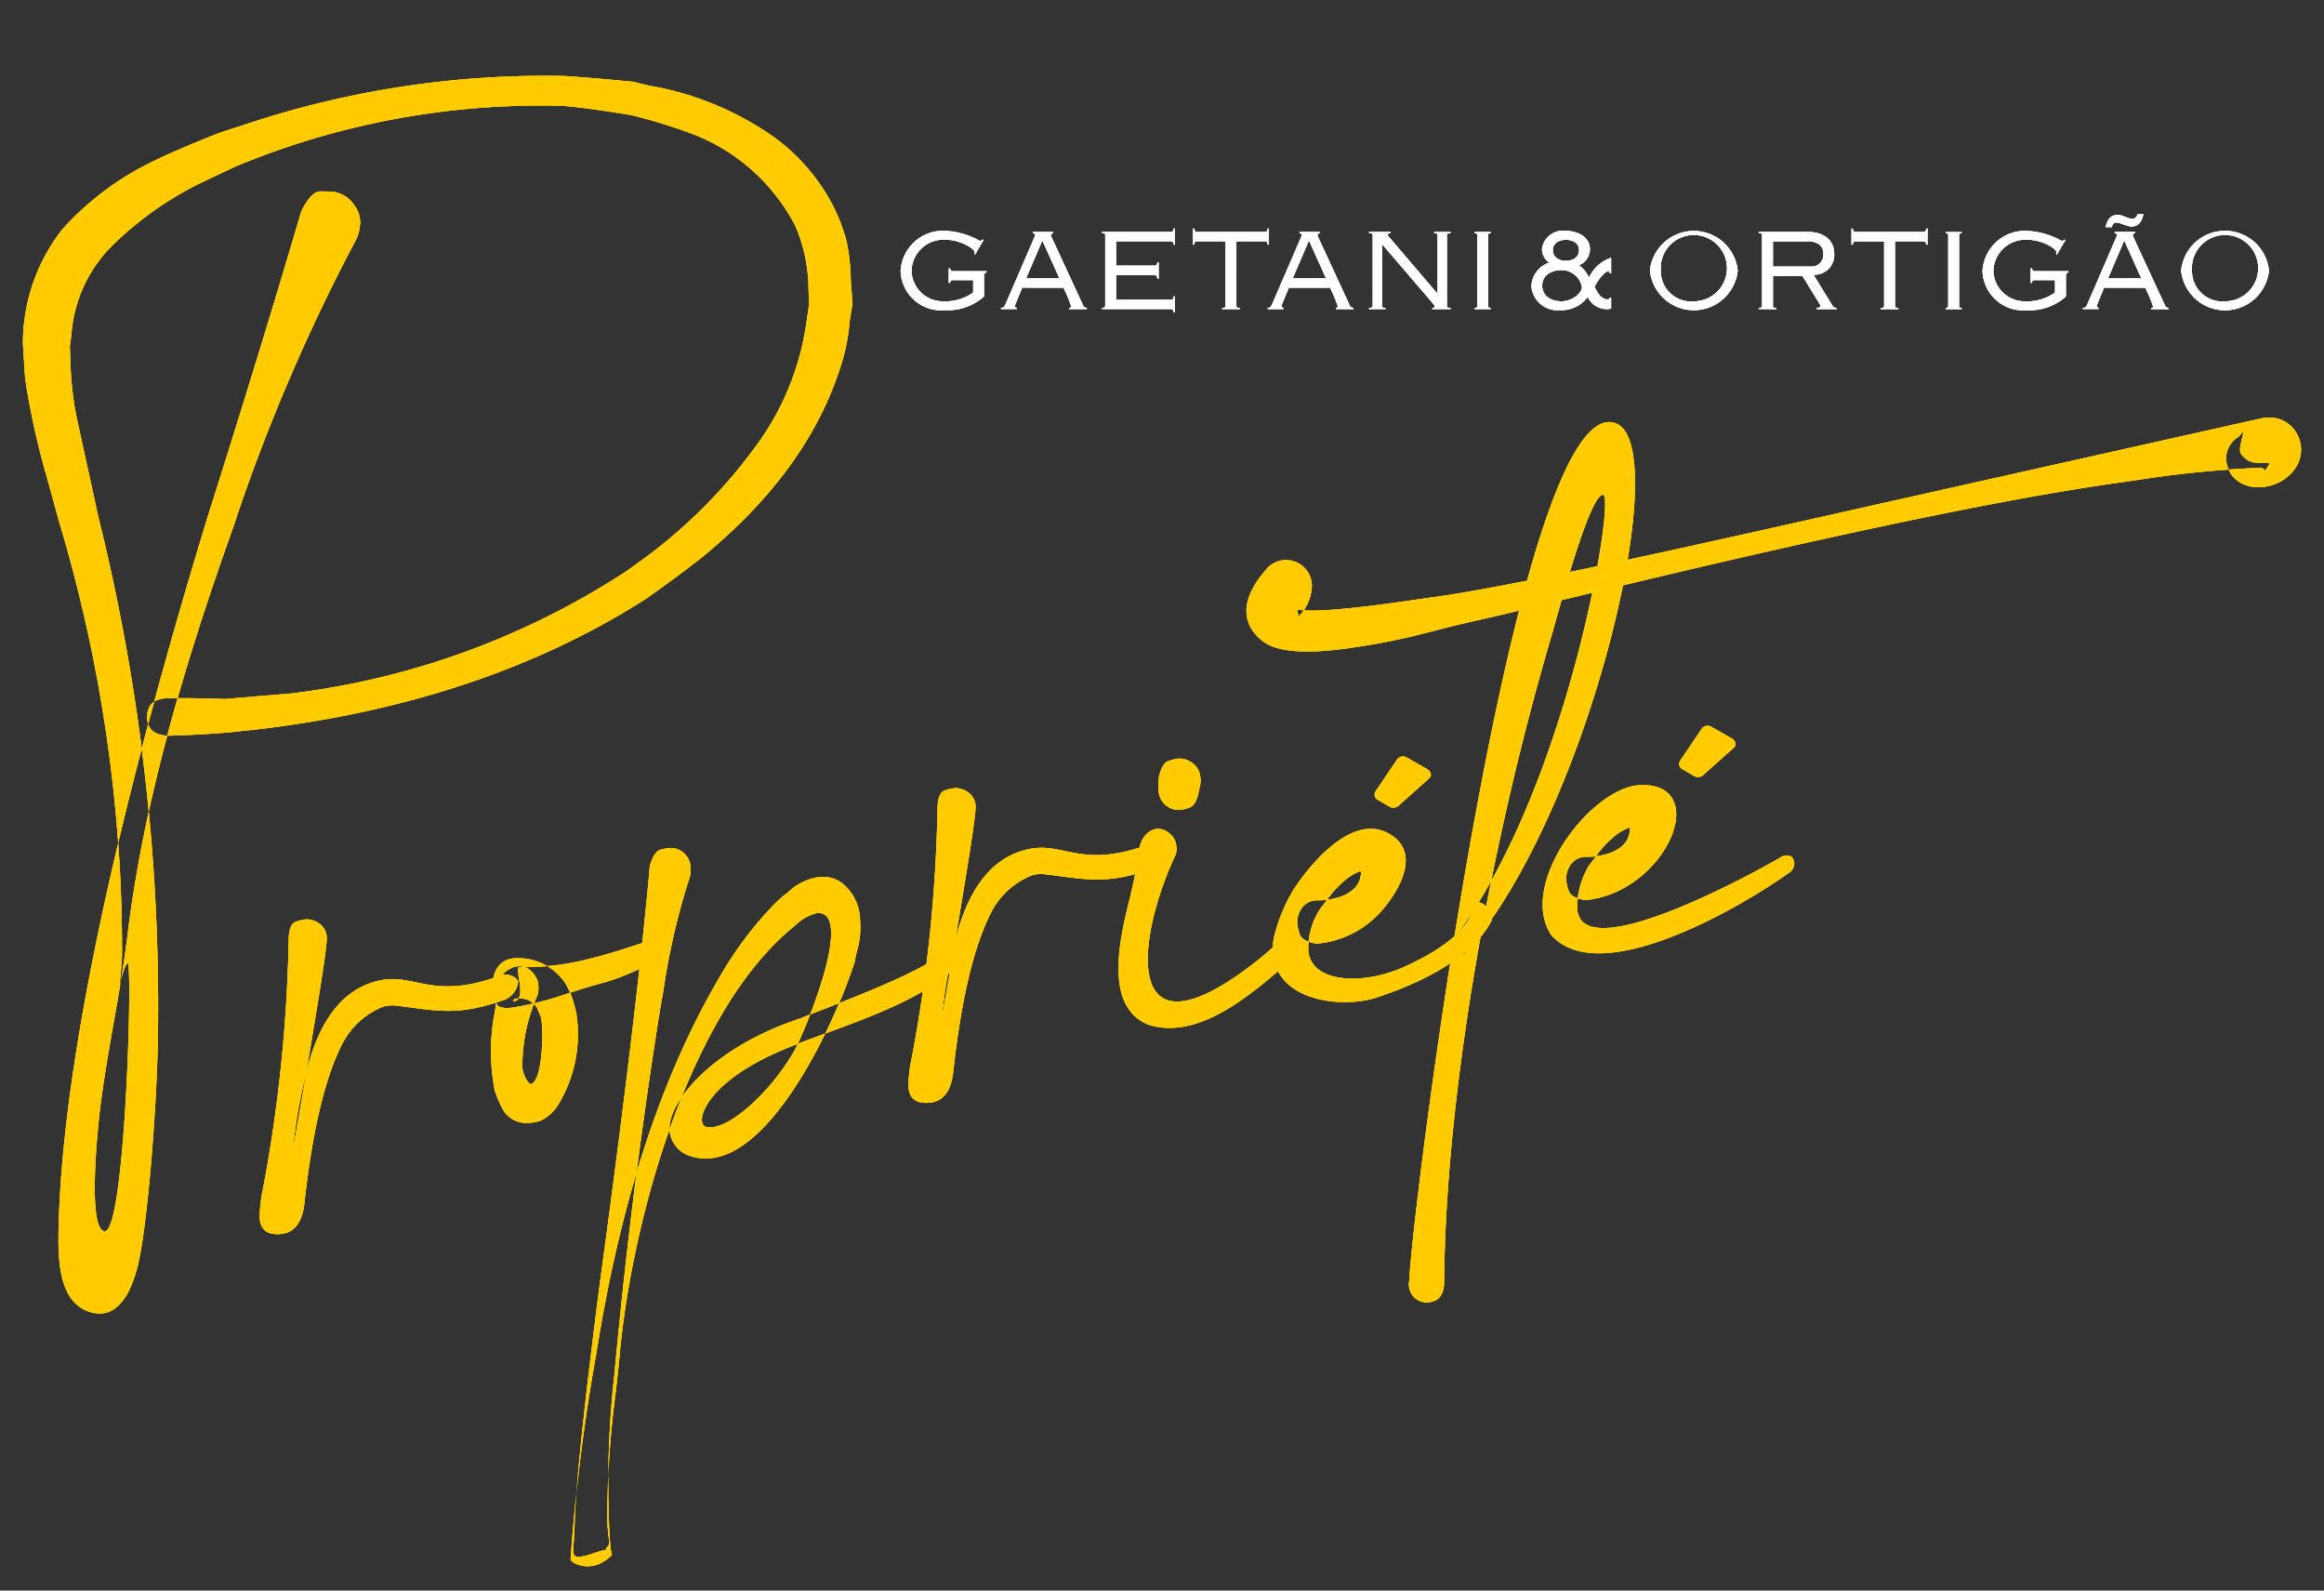 <svg xmlns="http://www.w3.org/2000/svg" xmlns:xlink="http://www.w3.org/1999/xlink" width="190" height="130" viewBox="0 0 190 130"><rect x="0" y="0" width="190" height="130" fill="#333333" stroke="none"/><defs><clipPath id="a"><rect width="186.25" height="121.804" fill="none"/></clipPath><clipPath id="e"><rect width="190" height="130"/></clipPath></defs><g id="d" clip-path="url(#e)"><g transform="translate(1.875 6.196)"><g transform="translate(0 0)" clip-path="url(#a)"><path d="M56,32.107A54.033,54.033,0,0,0,62.126,30.9l1.559-.4c1.888-.488,3.788-.871,5.652-1.33,13.865-3.409,31.446-7.565,44.419-9.776,2.188-.372,4.356-.7,6.523-1a87.45,87.45,0,0,1,10.279-1.016c.175.133.263.215.267.244l.318-.52c.179-.295-1.176.076-1.761-.343-.364-.263-.583-.5-.612-.73a2.366,2.366,0,0,1,.09-.747l.175-.808a.213.213,0,0,0-.116.063c-.032.032-.078.095-.135.16s-.1.107-.124.141a2.081,2.081,0,0,0-1.029,1.942c.3,2.3,2.868,2.664,4.524,1.681,3.028-1.8,1.351-5.787-1.671-5.111l-25.847,5.785c-17.8,3.983-34.466,7.807-41.711,8.809-2.363.326-9.021,1.38-11.043,1.048-.12.046-.16-.046-.164.013l-.017.221a.189.189,0,0,1,.063.133,1.139,1.139,0,0,1-.166.76l.2-.482c.065-.154.093-.248.135-.269a.405.405,0,0,0,.1-.093,3.634,3.634,0,0,0,.848-2.321,2.114,2.114,0,0,0-3.857-1.109c-1.578,1.827-2.273,3.992-.213,5.665,1.637,1.332,5.471.84,7.188.6" transform="translate(52.495 14.655)" fill="#fc0" fill-rule="evenodd"/><path d="M55.318,85.4q1.351-.038,1.4-1.62c.1-15.227,3.739-35.806,8.762-52.809.513-1.738,3.1-11.626,4.232-11.58,1.052.04-2.9,24.218-12.264,36.356-.309.4.543,1.625,1.023,1.077C68.619,45.311,75.694,15.066,70.66,13.517c-8.1-2.494-16.514,63.718-16.8,70.146a1.483,1.483,0,0,0,.661,1.526,1.42,1.42,0,0,0,.8.21" transform="translate(59.475 14.851)" fill="#fc0" fill-rule="evenodd"/><path d="M57.09,43.017c5.16-1.7,8.144-3.973,9.3-6.168.507-.964-1.18-2.069-1.33-1.38-.4,1.81-2.241,3.47-5.77,5.069-3.264,1.477-7.561,1.38-7.828-1.319a5.994,5.994,0,0,1,.941-3.382l.547-.724a7.827,7.827,0,0,1,1.422-1.58,4.016,4.016,0,0,1,1.361-.835l.038.154a1.982,1.982,0,0,1-.053.4,1.815,1.815,0,0,1-.223.534,2.019,2.019,0,0,1-.526.553,3.123,3.123,0,0,1-.928.476,5.671,5.671,0,0,1-1.481.271l-.28.006a1.539,1.539,0,0,0-1.412.722,2.082,2.082,0,0,0-.309,1.126,3.577,3.577,0,0,0,.2.909c.13.4.585.652,1.366.787A7.952,7.952,0,0,0,57.4,36.01c1.448-1.622,3.289-4.716.806-6.277-2.816-1.778-6.014,1.747-7.556,3.9l-.343.5a13.892,13.892,0,0,0-1.547,3.579,4.84,4.84,0,0,0-.2,1.4c.072,4.253,5.661,4.859,8.531,3.912" transform="translate(53.623 32.298)" fill="#fc0" fill-rule="evenodd"/><path d="M79.164,34.726a.894.894,0,0,0,.45-.72c-.006-.476-.219-.713-.621-.7a.872.872,0,0,0-.532.168c-.208.154-16.5,9.488-16.592,4.065a6.738,6.738,0,0,1,.941-3.384l.547-.722a7.784,7.784,0,0,1,1.422-1.582,4.016,4.016,0,0,1,1.361-.835l.038.154a1.9,1.9,0,0,1-.055.4,1.74,1.74,0,0,1-.221.532,2.09,2.09,0,0,1-.526.556,3.268,3.268,0,0,1-.93.476,5.741,5.741,0,0,1-1.479.271l-.282.006a1.541,1.541,0,0,0-1.41.72,2.053,2.053,0,0,0-.309,1.128,3.577,3.577,0,0,0,.2.909c.128.4.583.652,1.366.785,6.7-.669,10.4-9.675,4.438-9.4-3.992.217-9.953,8.074-7.239,12.224,3.981,4.577,15.763-2.414,19.435-5.054" transform="translate(65.201 30.424)" fill="#fc0" fill-rule="evenodd"/><path d="M56.469,40.147c.217-.187.471-.37.72-.6a1.034,1.034,0,0,0,.364-.783A.913.913,0,0,0,57,37.946a.664.664,0,0,0-.33-.055c-.278.006-.7.276-1.265.819-.4.381-.825.77-1.271,1.128-11.344,9.067-10.223-1.406-6.9-8.47a1.38,1.38,0,0,0,.063-.606,1.427,1.427,0,0,0-.469-1.056c-.924-.9-2.09-.4-2.5.88-.185,1.33-.44,2.675-.758,4.009-.762,3.114-2.4,9.126,1.45,10.662,4.135,1.307,8.491-2.569,11.449-5.109" transform="translate(47.003 32.3)" fill="#fc0" fill-rule="evenodd"/><path d="M35.951,53.392c1.267-.034,1.98-.928,2.132-2.7q.966-8.611,3-12.7a6.409,6.409,0,0,1,2.944-2.988,2.491,2.491,0,0,1,1.454-.309c3.472.417,5.019.913,8.931-.459A1.767,1.767,0,0,0,55.535,32.8c-.006-.358-.751-.8-1.465-.539-5.555,2.056-6.95-.236-9.871.4q-4.548.991-6.107,8.051a42.665,42.665,0,0,0-.97,5.791c.631-3.544,1.2-6.877,1.713-10.042.718-4.291,1.065-6.694,1.056-7.222a1.442,1.442,0,0,0-.558-1.193,1.8,1.8,0,0,0-1.113-.381,3.537,3.537,0,0,0-.837.189c-.387.126-.587.621-.6,1.469A121.821,121.821,0,0,1,34.68,49.7a11.639,11.639,0,0,0-.276,2.271c.017.978.537,1.452,1.547,1.425" transform="translate(37.991 30.552)" fill="#fc0" fill-rule="evenodd"/><path d="M10.742,58.492c1.265-.034,1.98-.928,2.132-2.693q.966-8.614,3-12.7a6.409,6.409,0,0,1,2.944-2.988A2.494,2.494,0,0,1,20.27,39.8c3.47.417,5.017.911,8.928-.459A1.761,1.761,0,0,0,30.324,37.9c0-.358-.749-.8-1.462-.539-5.555,2.056-6.95-.236-9.871.4q-4.548.991-6.107,8.053a42.588,42.588,0,0,0-.97,5.789c.633-3.544,1.2-6.877,1.713-10.042.718-4.291,1.065-6.694,1.056-7.22a1.444,1.444,0,0,0-.558-1.2,1.8,1.8,0,0,0-1.113-.381,3.537,3.537,0,0,0-.838.189c-.387.126-.587.621-.6,1.471A121.819,121.819,0,0,1,9.471,54.8,11.639,11.639,0,0,0,9.2,57.068c.017.978.537,1.452,1.547,1.425" transform="translate(10.154 36.184)" fill="#fc0" fill-rule="evenodd"/><path d="M23.081,88.663a2.409,2.409,0,0,0,.783-.282,3.922,3.922,0,0,0,.581-.4c.137-.116.215-.215.21-.265l-.107-.442-.084-1.05a81.587,81.587,0,0,1,.389-13.156q1.442-15.618,3.8-30.26l.2-1.077a56.225,56.225,0,0,1,2.167-9.362,3.452,3.452,0,0,0,.063-.871,1.612,1.612,0,0,0-.469-1.016A1.588,1.588,0,0,0,29.3,30a5.01,5.01,0,0,0-.7.143c-.311.082-.6.509-.84,1.282Q26.81,42.15,24.068,62.652c-.4,2.816-.827,6.227-1.307,10.223-.686,5.852-1.063,9.9-1.149,12.186-.019.7-.048,1.4-.118,2.09l-.006.375c.025.307.194.433.532.4a4.372,4.372,0,0,0,1-.238,8.289,8.289,0,0,1,1.17-.345.382.382,0,0,1,.126-.269.444.444,0,0,0,.124-.284l-.152-1.458a75.9,75.9,0,0,1,.657-10.69c.175-1.488.29-2.662.37-3.523,1.046-10.877,5.722-27.945,14.351-34.82a3.747,3.747,0,0,1,1.814-1c3.079-.046-1.214,10.054-1.923,11.289-2.012,3.51-5.585,6.66-7.228,6.189-.869-.248-.261-3.346,5.766-6.054,3.988-1.793,10.742-3.5,14.322-6.666.446-.394.8-.591.732-1.061a.762.762,0,0,0-.877-.755l-.459.082c-.7,1.574-11.071,5.248-11.647,5.566-7.441,2.422-10.976,7-10.8,9.177a2.406,2.406,0,0,0,1.425,2c6.2,2.517,12.3-11.228,13.73-15.826a4.508,4.508,0,0,1,.16-.776,6.94,6.94,0,0,0,.263-2.557,3.969,3.969,0,0,0-1.462-3.036,2.641,2.641,0,0,0-1.9-.5,4.541,4.541,0,0,0-2.55,1.265,8.264,8.264,0,0,0-1.008.861,29.671,29.671,0,0,0-4.535,6Q26.359,52.588,23.408,71.149a157.279,157.279,0,0,0-2.13,16.965c.011.126.168.267.471.406a2.47,2.47,0,0,0,1.332.143" transform="translate(23.497 33.119)" fill="#fc0" fill-rule="evenodd"/><path d="M22.21,48.36a3.469,3.469,0,0,0,1.524-1.414,11.082,11.082,0,0,0,1.425-7.357c-.061-.29-.139-.6-.227-.909a6.225,6.225,0,0,0-.751-1.692,4.655,4.655,0,0,0-4.251-1.9l-.393.09a1.79,1.79,0,0,0-1.044,1.092,3.1,3.1,0,0,0,0,2.1l.194.528c.217.225.644.284,1.294.2a26.075,26.075,0,0,0,4.411-1.128c4.1-1.372,2.7-.52,7.578-2.78a.812.812,0,0,0,.524-1.04.734.734,0,0,0-1.117-.5c-2.376,1.092,1.151-.495-1.321.335q-1.461.489-2.982.917l-1.281.322a21.359,21.359,0,0,1-5.248.57l-.139.046a5.279,5.279,0,0,0,.076,1c.194,1.014.095,1.589-.288,1.715l-.219.034c.063-.13.107-.2.13-.2a.6.6,0,0,1,.3-.019,1.574,1.574,0,0,1,1.578.821,1.918,1.918,0,0,0,.135.33,2.577,2.577,0,0,1,.164.431c.2,1,.145,5.057-.819,5.4-.17.063-.863-.846-.709-1.9a14.21,14.21,0,0,1,1.235-5.37,2.457,2.457,0,0,0,0-1.185,2.093,2.093,0,0,0-.64-.88,1.4,1.4,0,0,0-1.494-.145,1.769,1.769,0,0,0-1.071,1.3l-.248,2.066a16.843,16.843,0,0,0-.042,6.652,9.007,9.007,0,0,0,.73,1.658,2.213,2.213,0,0,0,2.031.978,3.991,3.991,0,0,0,.957-.173" transform="translate(20.084 37.055)" fill="#fc0" fill-rule="evenodd"/><path d="M9.4,97.2c.753-3.079,1.566-12.72,1.641-19.046A166.506,166.506,0,0,0,6.153,36L4.564,28.722a26.144,26.144,0,0,1-.688-5.635L3.832,22.1l.122-.884a11.457,11.457,0,0,1,3.108-7.1,27.637,27.637,0,0,1,7.31-5.28L17.3,7.443A64.825,64.825,0,0,1,44.2,2.46c1.29.1,3.148.362,5.557.755A45.175,45.175,0,0,1,54.5,4.661a15.85,15.85,0,0,1,8.646,7.6,13.218,13.218,0,0,1,1.082,5.158l.04,1.328-.183,1.206a22.217,22.217,0,0,1-4.347,10.561,42.054,42.054,0,0,1-8.956,8.933L49.31,40.508A64.258,64.258,0,0,1,21.96,50.48l-5.461.459q-2.434-.092-4.812-.065c-1,.076-1.517.568-1.53,1.5-.011.985.553,1.517,1.66,1.559,1.383-.025,3.043-.114,5.036-.267.61-.072,1.237-.143,1.883-.2q18.771-2.14,32.225-10.736c1.6-1.134,3.123-2.252,4.575-3.392q8.993-7.367,11.536-16.321a15.554,15.554,0,0,0,.513-2.935l.24-1.488-.143-1.824a17.315,17.315,0,0,0-.33-3.177,14.2,14.2,0,0,0-1.378-3.443,16.166,16.166,0,0,0-4.621-5.174A25.161,25.161,0,0,0,51.723.9,13.614,13.614,0,0,1,49.96.495C46.717.186,44.766.036,44.123.011A77.731,77.731,0,0,0,19.559,3.529L16.043,4.668c-1.13.452-2.2.886-3.241,1.34-1.021.436-2.058.907-3.06,1.437a23.867,23.867,0,0,0-6.551,5.139A15.129,15.129,0,0,0,0,21.9l.093,1.5a16.763,16.763,0,0,0,.248,2.34A63.541,63.541,0,0,0,1.97,32.85l.989,3.6A121.583,121.583,0,0,1,8.1,71.828c-.013.9-.156,1.753-.183,2.563.213-1.157.522-1.869.65-1.86.419.027-.2,22.3-1.928,21.908-1.357-.309-.537-8.293-.358-9.791.583-4.884,1.667-9.507,2.26-14.355,1.334-10.911,4.579-22.019,8.682-33.479l.324-.993a153.247,153.247,0,0,1,9.73-22.51,3.661,3.661,0,0,0,.292-1.315,2.219,2.219,0,0,0-.482-1.418,2.433,2.433,0,0,0-2.033-1.119c-.036,0-.295-.011-.755-.008-.48,0-.985.532-1.532,1.591q-3.374,11.47-7.655,24.974c-4.69,15.361-12,41.475-12.207,58.84-.036,2.834.368,5.7,2.828,6.246,2.222.492,3.22-2.083,3.67-3.9" transform="translate(0 0)" fill="#fc0" fill-rule="evenodd"/><path d="M66.953,25.317l1.726.985c.255.147.387.509.164.709L66.389,29.2a.661.661,0,0,1-.764.179L64.6,28.791a.491.491,0,0,1-.164-.707l1.751-2.59a.59.59,0,0,1,.764-.177" transform="translate(71.062 27.878)" fill="#fc0" fill-rule="evenodd"/><path d="M55.117,26.508l1.723.985c.257.147.387.509.166.707L54.553,30.39a.663.663,0,0,1-.764.177l-1.023-.585a.489.489,0,0,1-.164-.707l1.751-2.59a.589.589,0,0,1,.764-.177" transform="translate(57.991 29.193)" fill="#fc0" fill-rule="evenodd"/><path d="M46.045,30.7a4.551,4.551,0,0,0,.663-.2c.339-.12.591-.591.732-1.4l.044-.2a2.077,2.077,0,0,0,.051-.922,1.529,1.529,0,0,0-.627-1.084,1.737,1.737,0,0,0-1.361-.351c-.072.013-.274.072-.617.179s-.608.57-.785,1.38a3.463,3.463,0,0,1-.021.446,3.225,3.225,0,0,0,.017.7,1.658,1.658,0,0,0,1.9,1.45" transform="translate(48.713 29.285)" fill="#fc0" fill-rule="evenodd"/><path d="M40.878,7.482l-.086-.036c-.069.053-.12.114-.208.114a6.4,6.4,0,0,0-2.807-.823A3.469,3.469,0,0,0,34.1,10.012a3.322,3.322,0,0,0,3.613,3.207,4.5,4.5,0,0,0,3.2-1.117V10.428c0-.189.069-.259.208-.295v-.1H38.4c-.158,0-.227-.069-.261-.227h-.105v1.181h.105c.034-.225.1-.225.261-.225H40.03v1.014a3.89,3.89,0,0,1-2.4.72,2.574,2.574,0,0,1-2.643-2.437A2.617,2.617,0,0,1,37.8,7.463c1.162,0,2.332.72,2.332.989a.394.394,0,0,1-.025.156l.078.061Zm6.532,3.9a11.516,11.516,0,0,1,.64,1.542c0,.061-.05.1-.164.105v.1h1.439v-.1c-.236-.034-.244-.061-.33-.253L46.463,7.31a1.084,1.084,0,0,1-.086-.236c0-.095.105-.12.183-.147v-.1H44.912v.1c.139.027.183.053.183.147a.932.932,0,0,1-.053.175L42.816,12.4c-.244.547-.236.617-.513.625v.1h1.284v-.1c-.13-.027-.156-.078-.156-.147,0-.044.05-.156.606-1.5ZM45.684,7.516l1.4,3.1H44.358Zm6.027,2.826h3.119c.158,0,.227.034.261.311h.1V9.3h-.1c-.034.242-.1.278-.261.278H51.711V7.585h4.455c.156,0,.225.036.259.278h.105V6.546h-.105c-.034.242-.1.278-.259.278h-5.6v.1c.208,0,.259.036.259.2v5.7c0,.166-.05.2-.259.2v.1h5.6c.156,0,.225.036.259.278h.105V12.093h-.105c-.034.242-.1.278-.259.278H51.711ZM58,7.863H58.1c.034-.242.1-.278.259-.278h2.306v5.244c0,.166-.053.2-.278.2v.1h1.439v-.1c-.227,0-.278-.034-.278-.2V7.585h2.3c.158,0,.227.036.261.278h.1V6.546h-.1c-.034.242-.1.278-.261.278H58.36c-.156,0-.225-.036-.259-.278H58Zm11.21,3.518H65.835c-.556,1.345-.606,1.456-.606,1.5,0,.069.025.12.156.147v.1H64.1v-.1c.278-.008.269-.078.511-.625L66.84,7.249a.931.931,0,0,0,.053-.175c0-.095-.044-.12-.183-.147v-.1h1.648v.1c-.078.027-.183.053-.183.147a1.083,1.083,0,0,0,.086.236l2.531,5.467c.086.191.095.219.33.253v.1H69.683v-.1c.112-.008.164-.044.164-.105a11.44,11.44,0,0,0-.642-1.542M67.482,7.516l-1.328,3.1h2.723Zm5.212,5.313c0,.166-.053.2-.295.2v.1h1.334v-.1c-.225,0-.278-.034-.278-.2V7.811l4.177,4.871c.086.114.139.147.139.234,0,.069-.036.105-.208.114v.1h1.492v-.1c-.244,0-.295-.034-.295-.2v-5.7c0-.164.05-.2.295-.2v-.1H77.72v.1c.225,0,.278.036.278.2v4.758L74.2,7.438c-.139-.173-.278-.3-.278-.389s.13-.122.225-.122v-.1H72.4v.1c.242,0,.295.036.295.2Zm9.64.3v-.1c-.156,0-.208-.034-.208-.2v-5.7c0-.164.053-.2.208-.2v-.1h-1.3v.1c.156,0,.208.036.208.2v5.7c0,.166-.053.2-.208.2v.1Zm9.85-4.194a3.02,3.02,0,0,0-1.8,1.62,2.544,2.544,0,0,0-.825-1.006,1.428,1.428,0,0,0,.894-1.309c0-.97-.936-1.507-2.029-1.507a1.715,1.715,0,0,0-1.89,1.49,1.355,1.355,0,0,0,.589,1.109,2.131,2.131,0,0,0-1.456,1.942,2.134,2.134,0,0,0,2.323,1.94,2.643,2.643,0,0,0,2.279-1.082,1.722,1.722,0,0,0,1.542,1,1.433,1.433,0,0,0,.375-.051V12.2h-.105c-.036.112-.086.137-.208.137-.208,0-.65-.13-1.031-1.014.061-.267.753-1.273,1.092-1.273.095,0,.13.044.147.139h.105Zm-5.635,2.279c0-.823.711-1.273,1.578-1.273A1.7,1.7,0,0,1,89.8,11.312c0,.539-.806,1.181-1.673,1.181s-1.578-.452-1.578-1.275m.867-2.9c0-.537.45-.85,1.075-.85s1.073.314,1.073.85-.45.867-1.073.867-1.075-.328-1.075-.867m8.825,1.664a2.712,2.712,0,1,1,2.7,2.515,2.48,2.48,0,0,1-2.7-2.515m-.884,0a3.608,3.608,0,0,0,7.178,0,3.608,3.608,0,0,0-7.178,0m10.334,3.154v-.1c-.225,0-.276-.034-.276-.2V10.412h2.409l1.256,2.045c.156.261.208.33.208.425s-.061.139-.295.147v.1h1.637v-.1c-.2-.008-.261-.044-.347-.181l-1.559-2.531a1.608,1.608,0,0,0,1.7-1.709c0-1.109-.85-1.784-2.123-1.784h-4.047v.1c.225,0,.276.036.276.2v5.7c0,.166-.051.2-.276.2v.1Zm-.276-5.547H108.3c.831,0,1.239.461,1.239.972a.976.976,0,0,1-1.067,1.092h-3.058Zm6.424.278h.1c.036-.242.105-.278.261-.278h2.306v5.244c0,.166-.053.2-.278.2v.1h1.437v-.1c-.225,0-.276-.034-.276-.2V7.585h2.3c.156,0,.225.036.261.278h.1V6.546h-.1c-.036.242-.105.278-.261.278H112.2c-.156,0-.225-.036-.261-.278h-.1Zm9,5.269v-.1c-.156,0-.208-.034-.208-.2v-5.7c0-.164.053-.2.208-.2v-.1h-1.3v.1c.156,0,.208.036.208.2v5.7c0,.166-.053.2-.208.2v.1Zm8.487-5.65-.086-.036c-.069.053-.122.114-.208.114a6.4,6.4,0,0,0-2.807-.823,3.469,3.469,0,0,0-3.674,3.274,3.322,3.322,0,0,0,3.613,3.207,4.5,4.5,0,0,0,3.2-1.117V10.428c0-.189.069-.259.208-.295v-.1H126.85c-.158,0-.227-.069-.261-.227h-.105v1.181h.105c.034-.225.1-.225.261-.225h1.629v1.014a3.89,3.89,0,0,1-2.4.72,2.574,2.574,0,0,1-2.643-2.437,2.617,2.617,0,0,1,2.816-2.592c1.162,0,2.332.72,2.332.989a.394.394,0,0,1-.025.156l.078.061Zm6.53,3.9a11.435,11.435,0,0,1,.642,1.542c0,.061-.051.1-.164.105v.1h1.439v-.1c-.236-.034-.244-.061-.33-.253L134.912,7.31a1.084,1.084,0,0,1-.086-.236c0-.095.105-.12.183-.147v-.1h-1.648v.1c.139.027.183.053.183.147a.932.932,0,0,1-.053.175L131.265,12.4c-.244.547-.236.617-.513.625v.1h1.284v-.1c-.13-.027-.156-.078-.156-.147,0-.044.051-.156.606-1.5Zm-1.723-3.866,1.4,3.1h-2.721Zm1.075-2.14a.443.443,0,0,1-.408.381c-.356,0-.772-.328-1.206-.328-.606,0-.875.45-.97,1h.486c.078-.215.139-.381.4-.381.225,0,.928.33,1.2.33.64,0,.884-.478.987-1.006Zm4.465,4.6a2.711,2.711,0,1,1,2.7,2.515,2.479,2.479,0,0,1-2.7-2.515m-.884,0a3.606,3.606,0,0,0,7.176,0,3.606,3.606,0,0,0-7.176,0" transform="translate(37.658 5.937)" fill="#fff" fill-rule="evenodd"/></g></g><g transform="translate(1.875 6.196)"><g transform="translate(0 0)" clip-path="url(#a)"><path d="M56,32.107A54.033,54.033,0,0,0,62.126,30.9l1.559-.4c1.888-.488,3.788-.871,5.652-1.33,13.865-3.409,31.446-7.565,44.419-9.776,2.188-.372,4.356-.7,6.523-1a87.45,87.45,0,0,1,10.279-1.016c.175.133.263.215.267.244l.318-.52c.179-.295-1.176.076-1.761-.343-.364-.263-.583-.5-.612-.73a2.366,2.366,0,0,1,.09-.747l.175-.808a.213.213,0,0,0-.116.063c-.032.032-.078.095-.135.16s-.1.107-.124.141a2.081,2.081,0,0,0-1.029,1.942c.3,2.3,2.868,2.664,4.524,1.681,3.028-1.8,1.351-5.787-1.671-5.111l-25.847,5.785c-17.8,3.983-34.466,7.807-41.711,8.809-2.363.326-9.021,1.38-11.043,1.048-.12.046-.16-.046-.164.013l-.017.221a.189.189,0,0,1,.063.133,1.139,1.139,0,0,1-.166.76l.2-.482c.065-.154.093-.248.135-.269a.405.405,0,0,0,.1-.093,3.634,3.634,0,0,0,.848-2.321,2.114,2.114,0,0,0-3.857-1.109c-1.578,1.827-2.273,3.992-.213,5.665,1.637,1.332,5.471.84,7.188.6" transform="translate(52.495 14.655)" fill="#fc0" fill-rule="evenodd"/><path d="M55.318,85.4q1.351-.038,1.4-1.62c.1-15.227,3.739-35.806,8.762-52.809.513-1.738,3.1-11.626,4.232-11.58,1.052.04-2.9,24.218-12.264,36.356-.309.4.543,1.625,1.023,1.077C68.619,45.311,75.694,15.066,70.66,13.517c-8.1-2.494-16.514,63.718-16.8,70.146a1.483,1.483,0,0,0,.661,1.526,1.42,1.42,0,0,0,.8.21" transform="translate(59.475 14.851)" fill="#fc0" fill-rule="evenodd"/><path d="M57.09,43.017c5.16-1.7,8.144-3.973,9.3-6.168.507-.964-1.18-2.069-1.33-1.38-.4,1.81-2.241,3.47-5.77,5.069-3.264,1.477-7.561,1.38-7.828-1.319a5.994,5.994,0,0,1,.941-3.382l.547-.724a7.827,7.827,0,0,1,1.422-1.58,4.016,4.016,0,0,1,1.361-.835l.038.154a1.982,1.982,0,0,1-.053.4,1.815,1.815,0,0,1-.223.534,2.019,2.019,0,0,1-.526.553,3.123,3.123,0,0,1-.928.476,5.671,5.671,0,0,1-1.481.271l-.28.006a1.539,1.539,0,0,0-1.412.722,2.082,2.082,0,0,0-.309,1.126,3.577,3.577,0,0,0,.2.909c.13.4.585.652,1.366.787A7.952,7.952,0,0,0,57.4,36.01c1.448-1.622,3.289-4.716.806-6.277-2.816-1.778-6.014,1.747-7.556,3.9l-.343.5a13.892,13.892,0,0,0-1.547,3.579,4.84,4.84,0,0,0-.2,1.4c.072,4.253,5.661,4.859,8.531,3.912" transform="translate(53.623 32.298)" fill="#fc0" fill-rule="evenodd"/><path d="M79.164,34.726a.894.894,0,0,0,.45-.72c-.006-.476-.219-.713-.621-.7a.872.872,0,0,0-.532.168c-.208.154-16.5,9.488-16.592,4.065a6.738,6.738,0,0,1,.941-3.384l.547-.722a7.784,7.784,0,0,1,1.422-1.582,4.016,4.016,0,0,1,1.361-.835l.038.154a1.9,1.9,0,0,1-.055.4,1.74,1.74,0,0,1-.221.532,2.09,2.09,0,0,1-.526.556,3.268,3.268,0,0,1-.93.476,5.741,5.741,0,0,1-1.479.271l-.282.006a1.541,1.541,0,0,0-1.41.72,2.053,2.053,0,0,0-.309,1.128,3.577,3.577,0,0,0,.2.909c.128.4.583.652,1.366.785,6.7-.669,10.4-9.675,4.438-9.4-3.992.217-9.953,8.074-7.239,12.224,3.981,4.577,15.763-2.414,19.435-5.054" transform="translate(65.201 30.424)" fill="#fc0" fill-rule="evenodd"/><path d="M56.469,40.147c.217-.187.471-.37.72-.6a1.034,1.034,0,0,0,.364-.783A.913.913,0,0,0,57,37.946a.664.664,0,0,0-.33-.055c-.278.006-.7.276-1.265.819-.4.381-.825.77-1.271,1.128-11.344,9.067-10.223-1.406-6.9-8.47a1.38,1.38,0,0,0,.063-.606,1.427,1.427,0,0,0-.469-1.056c-.924-.9-2.09-.4-2.5.88-.185,1.33-.44,2.675-.758,4.009-.762,3.114-2.4,9.126,1.45,10.662,4.135,1.307,8.491-2.569,11.449-5.109" transform="translate(47.003 32.3)" fill="#fc0" fill-rule="evenodd"/><path d="M35.951,53.392c1.267-.034,1.98-.928,2.132-2.7q.966-8.611,3-12.7a6.409,6.409,0,0,1,2.944-2.988,2.491,2.491,0,0,1,1.454-.309c3.472.417,5.019.913,8.931-.459A1.767,1.767,0,0,0,55.535,32.8c-.006-.358-.751-.8-1.465-.539-5.555,2.056-6.95-.236-9.871.4q-4.548.991-6.107,8.051a42.665,42.665,0,0,0-.97,5.791c.631-3.544,1.2-6.877,1.713-10.042.718-4.291,1.065-6.694,1.056-7.222a1.442,1.442,0,0,0-.558-1.193,1.8,1.8,0,0,0-1.113-.381,3.537,3.537,0,0,0-.837.189c-.387.126-.587.621-.6,1.469A121.821,121.821,0,0,1,34.68,49.7a11.639,11.639,0,0,0-.276,2.271c.017.978.537,1.452,1.547,1.425" transform="translate(37.991 30.552)" fill="#fc0" fill-rule="evenodd"/><path d="M10.742,58.492c1.265-.034,1.98-.928,2.132-2.693q.966-8.614,3-12.7a6.409,6.409,0,0,1,2.944-2.988A2.494,2.494,0,0,1,20.27,39.8c3.47.417,5.017.911,8.928-.459A1.761,1.761,0,0,0,30.324,37.9c0-.358-.749-.8-1.462-.539-5.555,2.056-6.95-.236-9.871.4q-4.548.991-6.107,8.053a42.588,42.588,0,0,0-.97,5.789c.633-3.544,1.2-6.877,1.713-10.042.718-4.291,1.065-6.694,1.056-7.22a1.444,1.444,0,0,0-.558-1.2,1.8,1.8,0,0,0-1.113-.381,3.537,3.537,0,0,0-.838.189c-.387.126-.587.621-.6,1.471A121.819,121.819,0,0,1,9.471,54.8,11.639,11.639,0,0,0,9.2,57.068c.017.978.537,1.452,1.547,1.425" transform="translate(10.154 36.184)" fill="#fc0" fill-rule="evenodd"/><path d="M23.081,88.663a2.409,2.409,0,0,0,.783-.282,3.922,3.922,0,0,0,.581-.4c.137-.116.215-.215.21-.265l-.107-.442-.084-1.05a81.587,81.587,0,0,1,.389-13.156q1.442-15.618,3.8-30.26l.2-1.077a56.225,56.225,0,0,1,2.167-9.362,3.452,3.452,0,0,0,.063-.871,1.612,1.612,0,0,0-.469-1.016A1.588,1.588,0,0,0,29.3,30a5.01,5.01,0,0,0-.7.143c-.311.082-.6.509-.84,1.282Q26.81,42.15,24.068,62.652c-.4,2.816-.827,6.227-1.307,10.223-.686,5.852-1.063,9.9-1.149,12.186-.019.7-.048,1.4-.118,2.09l-.006.375c.025.307.194.433.532.4a4.372,4.372,0,0,0,1-.238,8.289,8.289,0,0,1,1.17-.345.382.382,0,0,1,.126-.269.444.444,0,0,0,.124-.284l-.152-1.458a75.9,75.9,0,0,1,.657-10.69c.175-1.488.29-2.662.37-3.523,1.046-10.877,5.722-27.945,14.351-34.82a3.747,3.747,0,0,1,1.814-1c3.079-.046-1.214,10.054-1.923,11.289-2.012,3.51-5.585,6.66-7.228,6.189-.869-.248-.261-3.346,5.766-6.054,3.988-1.793,10.742-3.5,14.322-6.666.446-.394.8-.591.732-1.061a.762.762,0,0,0-.877-.755l-.459.082c-.7,1.574-11.071,5.248-11.647,5.566-7.441,2.422-10.976,7-10.8,9.177a2.406,2.406,0,0,0,1.425,2c6.2,2.517,12.3-11.228,13.73-15.826a4.508,4.508,0,0,1,.16-.776,6.94,6.94,0,0,0,.263-2.557,3.969,3.969,0,0,0-1.462-3.036,2.641,2.641,0,0,0-1.9-.5,4.541,4.541,0,0,0-2.55,1.265,8.264,8.264,0,0,0-1.008.861,29.671,29.671,0,0,0-4.535,6Q26.359,52.588,23.408,71.149a157.279,157.279,0,0,0-2.13,16.965c.011.126.168.267.471.406a2.47,2.47,0,0,0,1.332.143" transform="translate(23.497 33.119)" fill="#fc0" fill-rule="evenodd"/><path d="M22.21,48.36a3.469,3.469,0,0,0,1.524-1.414,11.082,11.082,0,0,0,1.425-7.357c-.061-.29-.139-.6-.227-.909a6.225,6.225,0,0,0-.751-1.692,4.655,4.655,0,0,0-4.251-1.9l-.393.09a1.79,1.79,0,0,0-1.044,1.092,3.1,3.1,0,0,0,0,2.1l.194.528c.217.225.644.284,1.294.2a26.075,26.075,0,0,0,4.411-1.128c4.1-1.372,2.7-.52,7.578-2.78a.812.812,0,0,0,.524-1.04.734.734,0,0,0-1.117-.5c-2.376,1.092,1.151-.495-1.321.335q-1.461.489-2.982.917l-1.281.322a21.359,21.359,0,0,1-5.248.57l-.139.046a5.279,5.279,0,0,0,.076,1c.194,1.014.095,1.589-.288,1.715l-.219.034c.063-.13.107-.2.13-.2a.6.6,0,0,1,.3-.019,1.574,1.574,0,0,1,1.578.821,1.918,1.918,0,0,0,.135.33,2.577,2.577,0,0,1,.164.431c.2,1,.145,5.057-.819,5.4-.17.063-.863-.846-.709-1.9a14.21,14.21,0,0,1,1.235-5.37,2.457,2.457,0,0,0,0-1.185,2.093,2.093,0,0,0-.64-.88,1.4,1.4,0,0,0-1.494-.145,1.769,1.769,0,0,0-1.071,1.3l-.248,2.066a16.843,16.843,0,0,0-.042,6.652,9.007,9.007,0,0,0,.73,1.658,2.213,2.213,0,0,0,2.031.978,3.991,3.991,0,0,0,.957-.173" transform="translate(20.084 37.055)" fill="#fc0" fill-rule="evenodd"/><path d="M9.4,97.2c.753-3.079,1.566-12.72,1.641-19.046A166.506,166.506,0,0,0,6.153,36L4.564,28.722a26.144,26.144,0,0,1-.688-5.635L3.832,22.1l.122-.884a11.457,11.457,0,0,1,3.108-7.1,27.637,27.637,0,0,1,7.31-5.28L17.3,7.443A64.825,64.825,0,0,1,44.2,2.46c1.29.1,3.148.362,5.557.755A45.175,45.175,0,0,1,54.5,4.661a15.85,15.85,0,0,1,8.646,7.6,13.218,13.218,0,0,1,1.082,5.158l.04,1.328-.183,1.206a22.217,22.217,0,0,1-4.347,10.561,42.054,42.054,0,0,1-8.956,8.933L49.31,40.508A64.258,64.258,0,0,1,21.96,50.48l-5.461.459q-2.434-.092-4.812-.065c-1,.076-1.517.568-1.53,1.5-.011.985.553,1.517,1.66,1.559,1.383-.025,3.043-.114,5.036-.267.61-.072,1.237-.143,1.883-.2q18.771-2.14,32.225-10.736c1.6-1.134,3.123-2.252,4.575-3.392q8.993-7.367,11.536-16.321a15.554,15.554,0,0,0,.513-2.935l.24-1.488-.143-1.824a17.315,17.315,0,0,0-.33-3.177,14.2,14.2,0,0,0-1.378-3.443,16.166,16.166,0,0,0-4.621-5.174A25.161,25.161,0,0,0,51.723.9,13.614,13.614,0,0,1,49.96.495C46.717.186,44.766.036,44.123.011A77.731,77.731,0,0,0,19.559,3.529L16.043,4.668c-1.13.452-2.2.886-3.241,1.34-1.021.436-2.058.907-3.06,1.437a23.867,23.867,0,0,0-6.551,5.139A15.129,15.129,0,0,0,0,21.9l.093,1.5a16.763,16.763,0,0,0,.248,2.34A63.541,63.541,0,0,0,1.97,32.85l.989,3.6A121.583,121.583,0,0,1,8.1,71.828c-.013.9-.156,1.753-.183,2.563.213-1.157.522-1.869.65-1.86.419.027-.2,22.3-1.928,21.908-1.357-.309-.537-8.293-.358-9.791.583-4.884,1.667-9.507,2.26-14.355,1.334-10.911,4.579-22.019,8.682-33.479l.324-.993a153.247,153.247,0,0,1,9.73-22.51,3.661,3.661,0,0,0,.292-1.315,2.219,2.219,0,0,0-.482-1.418,2.433,2.433,0,0,0-2.033-1.119c-.036,0-.295-.011-.755-.008-.48,0-.985.532-1.532,1.591q-3.374,11.47-7.655,24.974c-4.69,15.361-12,41.475-12.207,58.84-.036,2.834.368,5.7,2.828,6.246,2.222.492,3.22-2.083,3.67-3.9" transform="translate(0 0)" fill="#fc0" fill-rule="evenodd"/><path d="M66.953,25.317l1.726.985c.255.147.387.509.164.709L66.389,29.2a.661.661,0,0,1-.764.179L64.6,28.791a.491.491,0,0,1-.164-.707l1.751-2.59a.59.59,0,0,1,.764-.177" transform="translate(71.062 27.878)" fill="#fc0" fill-rule="evenodd"/><path d="M55.117,26.508l1.723.985c.257.147.387.509.166.707L54.553,30.39a.663.663,0,0,1-.764.177l-1.023-.585a.489.489,0,0,1-.164-.707l1.751-2.59a.589.589,0,0,1,.764-.177" transform="translate(57.991 29.193)" fill="#fc0" fill-rule="evenodd"/><path d="M46.045,30.7a4.551,4.551,0,0,0,.663-.2c.339-.12.591-.591.732-1.4l.044-.2a2.077,2.077,0,0,0,.051-.922,1.529,1.529,0,0,0-.627-1.084,1.737,1.737,0,0,0-1.361-.351c-.072.013-.274.072-.617.179s-.608.57-.785,1.38a3.463,3.463,0,0,1-.021.446,3.225,3.225,0,0,0,.017.7,1.658,1.658,0,0,0,1.9,1.45" transform="translate(48.713 29.285)" fill="#fc0" fill-rule="evenodd"/><path d="M40.878,7.482l-.086-.036c-.069.053-.12.114-.208.114a6.4,6.4,0,0,0-2.807-.823A3.469,3.469,0,0,0,34.1,10.012a3.322,3.322,0,0,0,3.613,3.207,4.5,4.5,0,0,0,3.2-1.117V10.428c0-.189.069-.259.208-.295v-.1H38.4c-.158,0-.227-.069-.261-.227h-.105v1.181h.105c.034-.225.1-.225.261-.225H40.03v1.014a3.89,3.89,0,0,1-2.4.72,2.574,2.574,0,0,1-2.643-2.437A2.617,2.617,0,0,1,37.8,7.463c1.162,0,2.332.72,2.332.989a.394.394,0,0,1-.025.156l.078.061Zm6.532,3.9a11.516,11.516,0,0,1,.64,1.542c0,.061-.05.1-.164.105v.1h1.439v-.1c-.236-.034-.244-.061-.33-.253L46.463,7.31a1.084,1.084,0,0,1-.086-.236c0-.095.105-.12.183-.147v-.1H44.912v.1c.139.027.183.053.183.147a.932.932,0,0,1-.053.175L42.816,12.4c-.244.547-.236.617-.513.625v.1h1.284v-.1c-.13-.027-.156-.078-.156-.147,0-.044.05-.156.606-1.5ZM45.684,7.516l1.4,3.1H44.358Zm6.027,2.826h3.119c.158,0,.227.034.261.311h.1V9.3h-.1c-.034.242-.1.278-.261.278H51.711V7.585h4.455c.156,0,.225.036.259.278h.105V6.546h-.105c-.034.242-.1.278-.259.278h-5.6v.1c.208,0,.259.036.259.2v5.7c0,.166-.05.2-.259.2v.1h5.6c.156,0,.225.036.259.278h.105V12.093h-.105c-.034.242-.1.278-.259.278H51.711ZM58,7.863H58.1c.034-.242.1-.278.259-.278h2.306v5.244c0,.166-.053.2-.278.2v.1h1.439v-.1c-.227,0-.278-.034-.278-.2V7.585h2.3c.158,0,.227.036.261.278h.1V6.546h-.1c-.034.242-.1.278-.261.278H58.36c-.156,0-.225-.036-.259-.278H58Zm11.21,3.518H65.835c-.556,1.345-.606,1.456-.606,1.5,0,.069.025.12.156.147v.1H64.1v-.1c.278-.008.269-.078.511-.625L66.84,7.249a.931.931,0,0,0,.053-.175c0-.095-.044-.12-.183-.147v-.1h1.648v.1c-.078.027-.183.053-.183.147a1.083,1.083,0,0,0,.086.236l2.531,5.467c.086.191.095.219.33.253v.1H69.683v-.1c.112-.008.164-.044.164-.105a11.44,11.44,0,0,0-.642-1.542M67.482,7.516l-1.328,3.1h2.723Zm5.212,5.313c0,.166-.053.2-.295.2v.1h1.334v-.1c-.225,0-.278-.034-.278-.2V7.811l4.177,4.871c.086.114.139.147.139.234,0,.069-.036.105-.208.114v.1h1.492v-.1c-.244,0-.295-.034-.295-.2v-5.7c0-.164.05-.2.295-.2v-.1H77.72v.1c.225,0,.278.036.278.2v4.758L74.2,7.438c-.139-.173-.278-.3-.278-.389s.13-.122.225-.122v-.1H72.4v.1c.242,0,.295.036.295.2Zm9.64.3v-.1c-.156,0-.208-.034-.208-.2v-5.7c0-.164.053-.2.208-.2v-.1h-1.3v.1c.156,0,.208.036.208.2v5.7c0,.166-.053.2-.208.2v.1Zm9.85-4.194a3.02,3.02,0,0,0-1.8,1.62,2.544,2.544,0,0,0-.825-1.006,1.428,1.428,0,0,0,.894-1.309c0-.97-.936-1.507-2.029-1.507a1.715,1.715,0,0,0-1.89,1.49,1.355,1.355,0,0,0,.589,1.109,2.131,2.131,0,0,0-1.456,1.942,2.134,2.134,0,0,0,2.323,1.94,2.643,2.643,0,0,0,2.279-1.082,1.722,1.722,0,0,0,1.542,1,1.433,1.433,0,0,0,.375-.051V12.2h-.105c-.036.112-.086.137-.208.137-.208,0-.65-.13-1.031-1.014.061-.267.753-1.273,1.092-1.273.095,0,.13.044.147.139h.105Zm-5.635,2.279c0-.823.711-1.273,1.578-1.273A1.7,1.7,0,0,1,89.8,11.312c0,.539-.806,1.181-1.673,1.181s-1.578-.452-1.578-1.275m.867-2.9c0-.537.45-.85,1.075-.85s1.073.314,1.073.85-.45.867-1.073.867-1.075-.328-1.075-.867m8.825,1.664a2.712,2.712,0,1,1,2.7,2.515,2.48,2.48,0,0,1-2.7-2.515m-.884,0a3.608,3.608,0,0,0,7.178,0,3.608,3.608,0,0,0-7.178,0m10.334,3.154v-.1c-.225,0-.276-.034-.276-.2V10.412h2.409l1.256,2.045c.156.261.208.33.208.425s-.061.139-.295.147v.1h1.637v-.1c-.2-.008-.261-.044-.347-.181l-1.559-2.531a1.608,1.608,0,0,0,1.7-1.709c0-1.109-.85-1.784-2.123-1.784h-4.047v.1c.225,0,.276.036.276.2v5.7c0,.166-.051.2-.276.2v.1Zm-.276-5.547H108.3c.831,0,1.239.461,1.239.972a.976.976,0,0,1-1.067,1.092h-3.058Zm6.424.278h.1c.036-.242.105-.278.261-.278h2.306v5.244c0,.166-.053.2-.278.2v.1h1.437v-.1c-.225,0-.276-.034-.276-.2V7.585h2.3c.156,0,.225.036.261.278h.1V6.546h-.1c-.036.242-.105.278-.261.278H112.2c-.156,0-.225-.036-.261-.278h-.1Zm9,5.269v-.1c-.156,0-.208-.034-.208-.2v-5.7c0-.164.053-.2.208-.2v-.1h-1.3v.1c.156,0,.208.036.208.2v5.7c0,.166-.053.2-.208.2v.1Zm8.487-5.65-.086-.036c-.069.053-.122.114-.208.114a6.4,6.4,0,0,0-2.807-.823,3.469,3.469,0,0,0-3.674,3.274,3.322,3.322,0,0,0,3.613,3.207,4.5,4.5,0,0,0,3.2-1.117V10.428c0-.189.069-.259.208-.295v-.1H126.85c-.158,0-.227-.069-.261-.227h-.105v1.181h.105c.034-.225.1-.225.261-.225h1.629v1.014a3.89,3.89,0,0,1-2.4.72,2.574,2.574,0,0,1-2.643-2.437,2.617,2.617,0,0,1,2.816-2.592c1.162,0,2.332.72,2.332.989a.394.394,0,0,1-.025.156l.078.061Zm6.53,3.9a11.435,11.435,0,0,1,.642,1.542c0,.061-.051.1-.164.105v.1h1.439v-.1c-.236-.034-.244-.061-.33-.253L134.912,7.31a1.084,1.084,0,0,1-.086-.236c0-.095.105-.12.183-.147v-.1h-1.648v.1c.139.027.183.053.183.147a.932.932,0,0,1-.053.175L131.265,12.4c-.244.547-.236.617-.513.625v.1h1.284v-.1c-.13-.027-.156-.078-.156-.147,0-.044.051-.156.606-1.5Zm-1.723-3.866,1.4,3.1h-2.721Zm1.075-2.14a.443.443,0,0,1-.408.381c-.356,0-.772-.328-1.206-.328-.606,0-.875.45-.97,1h.486c.078-.215.139-.381.4-.381.225,0,.928.33,1.2.33.64,0,.884-.478.987-1.006Zm4.465,4.6a2.711,2.711,0,1,1,2.7,2.515,2.479,2.479,0,0,1-2.7-2.515m-.884,0a3.606,3.606,0,0,0,7.176,0,3.606,3.606,0,0,0-7.176,0" transform="translate(37.658 5.937)" fill="#fff" fill-rule="evenodd"/></g></g><g transform="translate(1.875 6.196)"><g transform="translate(0 0)" clip-path="url(#a)"><path d="M56,32.107A54.033,54.033,0,0,0,62.126,30.9l1.559-.4c1.888-.488,3.788-.871,5.652-1.33,13.865-3.409,31.446-7.565,44.419-9.776,2.188-.372,4.356-.7,6.523-1a87.45,87.45,0,0,1,10.279-1.016c.175.133.263.215.267.244l.318-.52c.179-.295-1.176.076-1.761-.343-.364-.263-.583-.5-.612-.73a2.366,2.366,0,0,1,.09-.747l.175-.808a.213.213,0,0,0-.116.063c-.032.032-.078.095-.135.16s-.1.107-.124.141a2.081,2.081,0,0,0-1.029,1.942c.3,2.3,2.868,2.664,4.524,1.681,3.028-1.8,1.351-5.787-1.671-5.111l-25.847,5.785c-17.8,3.983-34.466,7.807-41.711,8.809-2.363.326-9.021,1.38-11.043,1.048-.12.046-.16-.046-.164.013l-.017.221a.189.189,0,0,1,.063.133,1.139,1.139,0,0,1-.166.76l.2-.482c.065-.154.093-.248.135-.269a.405.405,0,0,0,.1-.093,3.634,3.634,0,0,0,.848-2.321,2.114,2.114,0,0,0-3.857-1.109c-1.578,1.827-2.273,3.992-.213,5.665,1.637,1.332,5.471.84,7.188.6" transform="translate(52.495 14.655)" fill="#fc0" fill-rule="evenodd"/><path d="M55.318,85.4q1.351-.038,1.4-1.62c.1-15.227,3.739-35.806,8.762-52.809.513-1.738,3.1-11.626,4.232-11.58,1.052.04-2.9,24.218-12.264,36.356-.309.4.543,1.625,1.023,1.077C68.619,45.311,75.694,15.066,70.66,13.517c-8.1-2.494-16.514,63.718-16.8,70.146a1.483,1.483,0,0,0,.661,1.526,1.42,1.42,0,0,0,.8.21" transform="translate(59.475 14.851)" fill="#fc0" fill-rule="evenodd"/><path d="M57.09,43.017c5.16-1.7,8.144-3.973,9.3-6.168.507-.964-1.18-2.069-1.33-1.38-.4,1.81-2.241,3.47-5.77,5.069-3.264,1.477-7.561,1.38-7.828-1.319a5.994,5.994,0,0,1,.941-3.382l.547-.724a7.827,7.827,0,0,1,1.422-1.58,4.016,4.016,0,0,1,1.361-.835l.038.154a1.982,1.982,0,0,1-.053.4,1.815,1.815,0,0,1-.223.534,2.019,2.019,0,0,1-.526.553,3.123,3.123,0,0,1-.928.476,5.671,5.671,0,0,1-1.481.271l-.28.006a1.539,1.539,0,0,0-1.412.722,2.082,2.082,0,0,0-.309,1.126,3.577,3.577,0,0,0,.2.909c.13.4.585.652,1.366.787A7.952,7.952,0,0,0,57.4,36.01c1.448-1.622,3.289-4.716.806-6.277-2.816-1.778-6.014,1.747-7.556,3.9l-.343.5a13.892,13.892,0,0,0-1.547,3.579,4.84,4.84,0,0,0-.2,1.4c.072,4.253,5.661,4.859,8.531,3.912" transform="translate(53.623 32.298)" fill="#fc0" fill-rule="evenodd"/><path d="M79.164,34.726a.894.894,0,0,0,.45-.72c-.006-.476-.219-.713-.621-.7a.872.872,0,0,0-.532.168c-.208.154-16.5,9.488-16.592,4.065a6.738,6.738,0,0,1,.941-3.384l.547-.722a7.784,7.784,0,0,1,1.422-1.582,4.016,4.016,0,0,1,1.361-.835l.038.154a1.9,1.9,0,0,1-.055.4,1.74,1.74,0,0,1-.221.532,2.09,2.09,0,0,1-.526.556,3.268,3.268,0,0,1-.93.476,5.741,5.741,0,0,1-1.479.271l-.282.006a1.541,1.541,0,0,0-1.41.72,2.053,2.053,0,0,0-.309,1.128,3.577,3.577,0,0,0,.2.909c.128.4.583.652,1.366.785,6.7-.669,10.4-9.675,4.438-9.4-3.992.217-9.953,8.074-7.239,12.224,3.981,4.577,15.763-2.414,19.435-5.054" transform="translate(65.201 30.424)" fill="#fc0" fill-rule="evenodd"/><path d="M56.469,40.147c.217-.187.471-.37.72-.6a1.034,1.034,0,0,0,.364-.783A.913.913,0,0,0,57,37.946a.664.664,0,0,0-.33-.055c-.278.006-.7.276-1.265.819-.4.381-.825.77-1.271,1.128-11.344,9.067-10.223-1.406-6.9-8.47a1.38,1.38,0,0,0,.063-.606,1.427,1.427,0,0,0-.469-1.056c-.924-.9-2.09-.4-2.5.88-.185,1.33-.44,2.675-.758,4.009-.762,3.114-2.4,9.126,1.45,10.662,4.135,1.307,8.491-2.569,11.449-5.109" transform="translate(47.003 32.3)" fill="#fc0" fill-rule="evenodd"/><path d="M35.951,53.392c1.267-.034,1.98-.928,2.132-2.7q.966-8.611,3-12.7a6.409,6.409,0,0,1,2.944-2.988,2.491,2.491,0,0,1,1.454-.309c3.472.417,5.019.913,8.931-.459A1.767,1.767,0,0,0,55.535,32.8c-.006-.358-.751-.8-1.465-.539-5.555,2.056-6.95-.236-9.871.4q-4.548.991-6.107,8.051a42.665,42.665,0,0,0-.97,5.791c.631-3.544,1.2-6.877,1.713-10.042.718-4.291,1.065-6.694,1.056-7.222a1.442,1.442,0,0,0-.558-1.193,1.8,1.8,0,0,0-1.113-.381,3.537,3.537,0,0,0-.837.189c-.387.126-.587.621-.6,1.469A121.821,121.821,0,0,1,34.68,49.7a11.639,11.639,0,0,0-.276,2.271c.017.978.537,1.452,1.547,1.425" transform="translate(37.991 30.552)" fill="#fc0" fill-rule="evenodd"/><path d="M10.742,58.492c1.265-.034,1.98-.928,2.132-2.693q.966-8.614,3-12.7a6.409,6.409,0,0,1,2.944-2.988A2.494,2.494,0,0,1,20.27,39.8c3.47.417,5.017.911,8.928-.459A1.761,1.761,0,0,0,30.324,37.9c0-.358-.749-.8-1.462-.539-5.555,2.056-6.95-.236-9.871.4q-4.548.991-6.107,8.053a42.588,42.588,0,0,0-.97,5.789c.633-3.544,1.2-6.877,1.713-10.042.718-4.291,1.065-6.694,1.056-7.22a1.444,1.444,0,0,0-.558-1.2,1.8,1.8,0,0,0-1.113-.381,3.537,3.537,0,0,0-.838.189c-.387.126-.587.621-.6,1.471A121.819,121.819,0,0,1,9.471,54.8,11.639,11.639,0,0,0,9.2,57.068c.017.978.537,1.452,1.547,1.425" transform="translate(10.154 36.184)" fill="#fc0" fill-rule="evenodd"/><path d="M23.081,88.663a2.409,2.409,0,0,0,.783-.282,3.922,3.922,0,0,0,.581-.4c.137-.116.215-.215.21-.265l-.107-.442-.084-1.05a81.587,81.587,0,0,1,.389-13.156q1.442-15.618,3.8-30.26l.2-1.077a56.225,56.225,0,0,1,2.167-9.362,3.452,3.452,0,0,0,.063-.871,1.612,1.612,0,0,0-.469-1.016A1.588,1.588,0,0,0,29.3,30a5.01,5.01,0,0,0-.7.143c-.311.082-.6.509-.84,1.282Q26.81,42.15,24.068,62.652c-.4,2.816-.827,6.227-1.307,10.223-.686,5.852-1.063,9.9-1.149,12.186-.019.7-.048,1.4-.118,2.09l-.006.375c.025.307.194.433.532.4a4.372,4.372,0,0,0,1-.238,8.289,8.289,0,0,1,1.17-.345.382.382,0,0,1,.126-.269.444.444,0,0,0,.124-.284l-.152-1.458a75.9,75.9,0,0,1,.657-10.69c.175-1.488.29-2.662.37-3.523,1.046-10.877,5.722-27.945,14.351-34.82a3.747,3.747,0,0,1,1.814-1c3.079-.046-1.214,10.054-1.923,11.289-2.012,3.51-5.585,6.66-7.228,6.189-.869-.248-.261-3.346,5.766-6.054,3.988-1.793,10.742-3.5,14.322-6.666.446-.394.8-.591.732-1.061a.762.762,0,0,0-.877-.755l-.459.082c-.7,1.574-11.071,5.248-11.647,5.566-7.441,2.422-10.976,7-10.8,9.177a2.406,2.406,0,0,0,1.425,2c6.2,2.517,12.3-11.228,13.73-15.826a4.508,4.508,0,0,1,.16-.776,6.94,6.94,0,0,0,.263-2.557,3.969,3.969,0,0,0-1.462-3.036,2.641,2.641,0,0,0-1.9-.5,4.541,4.541,0,0,0-2.55,1.265,8.264,8.264,0,0,0-1.008.861,29.671,29.671,0,0,0-4.535,6Q26.359,52.588,23.408,71.149a157.279,157.279,0,0,0-2.13,16.965c.011.126.168.267.471.406a2.47,2.47,0,0,0,1.332.143" transform="translate(23.497 33.119)" fill="#fc0" fill-rule="evenodd"/><path d="M22.21,48.36a3.469,3.469,0,0,0,1.524-1.414,11.082,11.082,0,0,0,1.425-7.357c-.061-.29-.139-.6-.227-.909a6.225,6.225,0,0,0-.751-1.692,4.655,4.655,0,0,0-4.251-1.9l-.393.09a1.79,1.79,0,0,0-1.044,1.092,3.1,3.1,0,0,0,0,2.1l.194.528c.217.225.644.284,1.294.2a26.075,26.075,0,0,0,4.411-1.128c4.1-1.372,2.7-.52,7.578-2.78a.812.812,0,0,0,.524-1.04.734.734,0,0,0-1.117-.5c-2.376,1.092,1.151-.495-1.321.335q-1.461.489-2.982.917l-1.281.322a21.359,21.359,0,0,1-5.248.57l-.139.046a5.279,5.279,0,0,0,.076,1c.194,1.014.095,1.589-.288,1.715l-.219.034c.063-.13.107-.2.13-.2a.6.6,0,0,1,.3-.019,1.574,1.574,0,0,1,1.578.821,1.918,1.918,0,0,0,.135.33,2.577,2.577,0,0,1,.164.431c.2,1,.145,5.057-.819,5.4-.17.063-.863-.846-.709-1.9a14.21,14.21,0,0,1,1.235-5.37,2.457,2.457,0,0,0,0-1.185,2.093,2.093,0,0,0-.64-.88,1.4,1.4,0,0,0-1.494-.145,1.769,1.769,0,0,0-1.071,1.3l-.248,2.066a16.843,16.843,0,0,0-.042,6.652,9.007,9.007,0,0,0,.73,1.658,2.213,2.213,0,0,0,2.031.978,3.991,3.991,0,0,0,.957-.173" transform="translate(20.084 37.055)" fill="#fc0" fill-rule="evenodd"/><path d="M9.4,97.2c.753-3.079,1.566-12.72,1.641-19.046A166.506,166.506,0,0,0,6.153,36L4.564,28.722a26.144,26.144,0,0,1-.688-5.635L3.832,22.1l.122-.884a11.457,11.457,0,0,1,3.108-7.1,27.637,27.637,0,0,1,7.31-5.28L17.3,7.443A64.825,64.825,0,0,1,44.2,2.46c1.29.1,3.148.362,5.557.755A45.175,45.175,0,0,1,54.5,4.661a15.85,15.85,0,0,1,8.646,7.6,13.218,13.218,0,0,1,1.082,5.158l.04,1.328-.183,1.206a22.217,22.217,0,0,1-4.347,10.561,42.054,42.054,0,0,1-8.956,8.933L49.31,40.508A64.258,64.258,0,0,1,21.96,50.48l-5.461.459q-2.434-.092-4.812-.065c-1,.076-1.517.568-1.53,1.5-.011.985.553,1.517,1.66,1.559,1.383-.025,3.043-.114,5.036-.267.61-.072,1.237-.143,1.883-.2q18.771-2.14,32.225-10.736c1.6-1.134,3.123-2.252,4.575-3.392q8.993-7.367,11.536-16.321a15.554,15.554,0,0,0,.513-2.935l.24-1.488-.143-1.824a17.315,17.315,0,0,0-.33-3.177,14.2,14.2,0,0,0-1.378-3.443,16.166,16.166,0,0,0-4.621-5.174A25.161,25.161,0,0,0,51.723.9,13.614,13.614,0,0,1,49.96.495C46.717.186,44.766.036,44.123.011A77.731,77.731,0,0,0,19.559,3.529L16.043,4.668c-1.13.452-2.2.886-3.241,1.34-1.021.436-2.058.907-3.06,1.437a23.867,23.867,0,0,0-6.551,5.139A15.129,15.129,0,0,0,0,21.9l.093,1.5a16.763,16.763,0,0,0,.248,2.34A63.541,63.541,0,0,0,1.97,32.85l.989,3.6A121.583,121.583,0,0,1,8.1,71.828c-.013.9-.156,1.753-.183,2.563.213-1.157.522-1.869.65-1.86.419.027-.2,22.3-1.928,21.908-1.357-.309-.537-8.293-.358-9.791.583-4.884,1.667-9.507,2.26-14.355,1.334-10.911,4.579-22.019,8.682-33.479l.324-.993a153.247,153.247,0,0,1,9.73-22.51,3.661,3.661,0,0,0,.292-1.315,2.219,2.219,0,0,0-.482-1.418,2.433,2.433,0,0,0-2.033-1.119c-.036,0-.295-.011-.755-.008-.48,0-.985.532-1.532,1.591q-3.374,11.47-7.655,24.974c-4.69,15.361-12,41.475-12.207,58.84-.036,2.834.368,5.7,2.828,6.246,2.222.492,3.22-2.083,3.67-3.9" transform="translate(0 0)" fill="#fc0" fill-rule="evenodd"/><path d="M66.953,25.317l1.726.985c.255.147.387.509.164.709L66.389,29.2a.661.661,0,0,1-.764.179L64.6,28.791a.491.491,0,0,1-.164-.707l1.751-2.59a.59.59,0,0,1,.764-.177" transform="translate(71.062 27.878)" fill="#fc0" fill-rule="evenodd"/><path d="M55.117,26.508l1.723.985c.257.147.387.509.166.707L54.553,30.39a.663.663,0,0,1-.764.177l-1.023-.585a.489.489,0,0,1-.164-.707l1.751-2.59a.589.589,0,0,1,.764-.177" transform="translate(57.991 29.193)" fill="#fc0" fill-rule="evenodd"/><path d="M46.045,30.7a4.551,4.551,0,0,0,.663-.2c.339-.12.591-.591.732-1.4l.044-.2a2.077,2.077,0,0,0,.051-.922,1.529,1.529,0,0,0-.627-1.084,1.737,1.737,0,0,0-1.361-.351c-.072.013-.274.072-.617.179s-.608.57-.785,1.38a3.463,3.463,0,0,1-.021.446,3.225,3.225,0,0,0,.017.7,1.658,1.658,0,0,0,1.9,1.45" transform="translate(48.713 29.285)" fill="#fc0" fill-rule="evenodd"/><path d="M40.878,7.482l-.086-.036c-.069.053-.12.114-.208.114a6.4,6.4,0,0,0-2.807-.823A3.469,3.469,0,0,0,34.1,10.012a3.322,3.322,0,0,0,3.613,3.207,4.5,4.5,0,0,0,3.2-1.117V10.428c0-.189.069-.259.208-.295v-.1H38.4c-.158,0-.227-.069-.261-.227h-.105v1.181h.105c.034-.225.1-.225.261-.225H40.03v1.014a3.89,3.89,0,0,1-2.4.72,2.574,2.574,0,0,1-2.643-2.437A2.617,2.617,0,0,1,37.8,7.463c1.162,0,2.332.72,2.332.989a.394.394,0,0,1-.025.156l.078.061Zm6.532,3.9a11.516,11.516,0,0,1,.64,1.542c0,.061-.05.1-.164.105v.1h1.439v-.1c-.236-.034-.244-.061-.33-.253L46.463,7.31a1.084,1.084,0,0,1-.086-.236c0-.095.105-.12.183-.147v-.1H44.912v.1c.139.027.183.053.183.147a.932.932,0,0,1-.053.175L42.816,12.4c-.244.547-.236.617-.513.625v.1h1.284v-.1c-.13-.027-.156-.078-.156-.147,0-.044.05-.156.606-1.5ZM45.684,7.516l1.4,3.1H44.358Zm6.027,2.826h3.119c.158,0,.227.034.261.311h.1V9.3h-.1c-.034.242-.1.278-.261.278H51.711V7.585h4.455c.156,0,.225.036.259.278h.105V6.546h-.105c-.034.242-.1.278-.259.278h-5.6v.1c.208,0,.259.036.259.2v5.7c0,.166-.05.2-.259.2v.1h5.6c.156,0,.225.036.259.278h.105V12.093h-.105c-.034.242-.1.278-.259.278H51.711ZM58,7.863H58.1c.034-.242.1-.278.259-.278h2.306v5.244c0,.166-.053.2-.278.2v.1h1.439v-.1c-.227,0-.278-.034-.278-.2V7.585h2.3c.158,0,.227.036.261.278h.1V6.546h-.1c-.034.242-.1.278-.261.278H58.36c-.156,0-.225-.036-.259-.278H58Zm11.21,3.518H65.835c-.556,1.345-.606,1.456-.606,1.5,0,.069.025.12.156.147v.1H64.1v-.1c.278-.008.269-.078.511-.625L66.84,7.249a.931.931,0,0,0,.053-.175c0-.095-.044-.12-.183-.147v-.1h1.648v.1c-.078.027-.183.053-.183.147a1.083,1.083,0,0,0,.086.236l2.531,5.467c.086.191.095.219.33.253v.1H69.683v-.1c.112-.008.164-.044.164-.105a11.44,11.44,0,0,0-.642-1.542M67.482,7.516l-1.328,3.1h2.723Zm5.212,5.313c0,.166-.053.2-.295.2v.1h1.334v-.1c-.225,0-.278-.034-.278-.2V7.811l4.177,4.871c.086.114.139.147.139.234,0,.069-.036.105-.208.114v.1h1.492v-.1c-.244,0-.295-.034-.295-.2v-5.7c0-.164.05-.2.295-.2v-.1H77.72v.1c.225,0,.278.036.278.2v4.758L74.2,7.438c-.139-.173-.278-.3-.278-.389s.13-.122.225-.122v-.1H72.4v.1c.242,0,.295.036.295.2Zm9.64.3v-.1c-.156,0-.208-.034-.208-.2v-5.7c0-.164.053-.2.208-.2v-.1h-1.3v.1c.156,0,.208.036.208.2v5.7c0,.166-.053.2-.208.2v.1Zm9.85-4.194a3.02,3.02,0,0,0-1.8,1.62,2.544,2.544,0,0,0-.825-1.006,1.428,1.428,0,0,0,.894-1.309c0-.97-.936-1.507-2.029-1.507a1.715,1.715,0,0,0-1.89,1.49,1.355,1.355,0,0,0,.589,1.109,2.131,2.131,0,0,0-1.456,1.942,2.134,2.134,0,0,0,2.323,1.94,2.643,2.643,0,0,0,2.279-1.082,1.722,1.722,0,0,0,1.542,1,1.433,1.433,0,0,0,.375-.051V12.2h-.105c-.036.112-.086.137-.208.137-.208,0-.65-.13-1.031-1.014.061-.267.753-1.273,1.092-1.273.095,0,.13.044.147.139h.105Zm-5.635,2.279c0-.823.711-1.273,1.578-1.273A1.7,1.7,0,0,1,89.8,11.312c0,.539-.806,1.181-1.673,1.181s-1.578-.452-1.578-1.275m.867-2.9c0-.537.45-.85,1.075-.85s1.073.314,1.073.85-.45.867-1.073.867-1.075-.328-1.075-.867m8.825,1.664a2.712,2.712,0,1,1,2.7,2.515,2.48,2.48,0,0,1-2.7-2.515m-.884,0a3.608,3.608,0,0,0,7.178,0,3.608,3.608,0,0,0-7.178,0m10.334,3.154v-.1c-.225,0-.276-.034-.276-.2V10.412h2.409l1.256,2.045c.156.261.208.33.208.425s-.061.139-.295.147v.1h1.637v-.1c-.2-.008-.261-.044-.347-.181l-1.559-2.531a1.608,1.608,0,0,0,1.7-1.709c0-1.109-.85-1.784-2.123-1.784h-4.047v.1c.225,0,.276.036.276.2v5.7c0,.166-.051.2-.276.2v.1Zm-.276-5.547H108.3c.831,0,1.239.461,1.239.972a.976.976,0,0,1-1.067,1.092h-3.058Zm6.424.278h.1c.036-.242.105-.278.261-.278h2.306v5.244c0,.166-.053.2-.278.2v.1h1.437v-.1c-.225,0-.276-.034-.276-.2V7.585h2.3c.156,0,.225.036.261.278h.1V6.546h-.1c-.036.242-.105.278-.261.278H112.2c-.156,0-.225-.036-.261-.278h-.1Zm9,5.269v-.1c-.156,0-.208-.034-.208-.2v-5.7c0-.164.053-.2.208-.2v-.1h-1.3v.1c.156,0,.208.036.208.2v5.7c0,.166-.053.2-.208.2v.1Zm8.487-5.65-.086-.036c-.069.053-.122.114-.208.114a6.4,6.4,0,0,0-2.807-.823,3.469,3.469,0,0,0-3.674,3.274,3.322,3.322,0,0,0,3.613,3.207,4.5,4.5,0,0,0,3.2-1.117V10.428c0-.189.069-.259.208-.295v-.1H126.85c-.158,0-.227-.069-.261-.227h-.105v1.181h.105c.034-.225.1-.225.261-.225h1.629v1.014a3.89,3.89,0,0,1-2.4.72,2.574,2.574,0,0,1-2.643-2.437,2.617,2.617,0,0,1,2.816-2.592c1.162,0,2.332.72,2.332.989a.394.394,0,0,1-.025.156l.078.061Zm6.53,3.9a11.435,11.435,0,0,1,.642,1.542c0,.061-.051.1-.164.105v.1h1.439v-.1c-.236-.034-.244-.061-.33-.253L134.912,7.31a1.084,1.084,0,0,1-.086-.236c0-.095.105-.12.183-.147v-.1h-1.648v.1c.139.027.183.053.183.147a.932.932,0,0,1-.053.175L131.265,12.4c-.244.547-.236.617-.513.625v.1h1.284v-.1c-.13-.027-.156-.078-.156-.147,0-.044.051-.156.606-1.5Zm-1.723-3.866,1.4,3.1h-2.721Zm1.075-2.14a.443.443,0,0,1-.408.381c-.356,0-.772-.328-1.206-.328-.606,0-.875.45-.97,1h.486c.078-.215.139-.381.4-.381.225,0,.928.33,1.2.33.64,0,.884-.478.987-1.006Zm4.465,4.6a2.711,2.711,0,1,1,2.7,2.515,2.479,2.479,0,0,1-2.7-2.515m-.884,0a3.606,3.606,0,0,0,7.176,0,3.606,3.606,0,0,0-7.176,0" transform="translate(37.658 5.937)" fill="#fff" fill-rule="evenodd"/></g></g></g></svg>